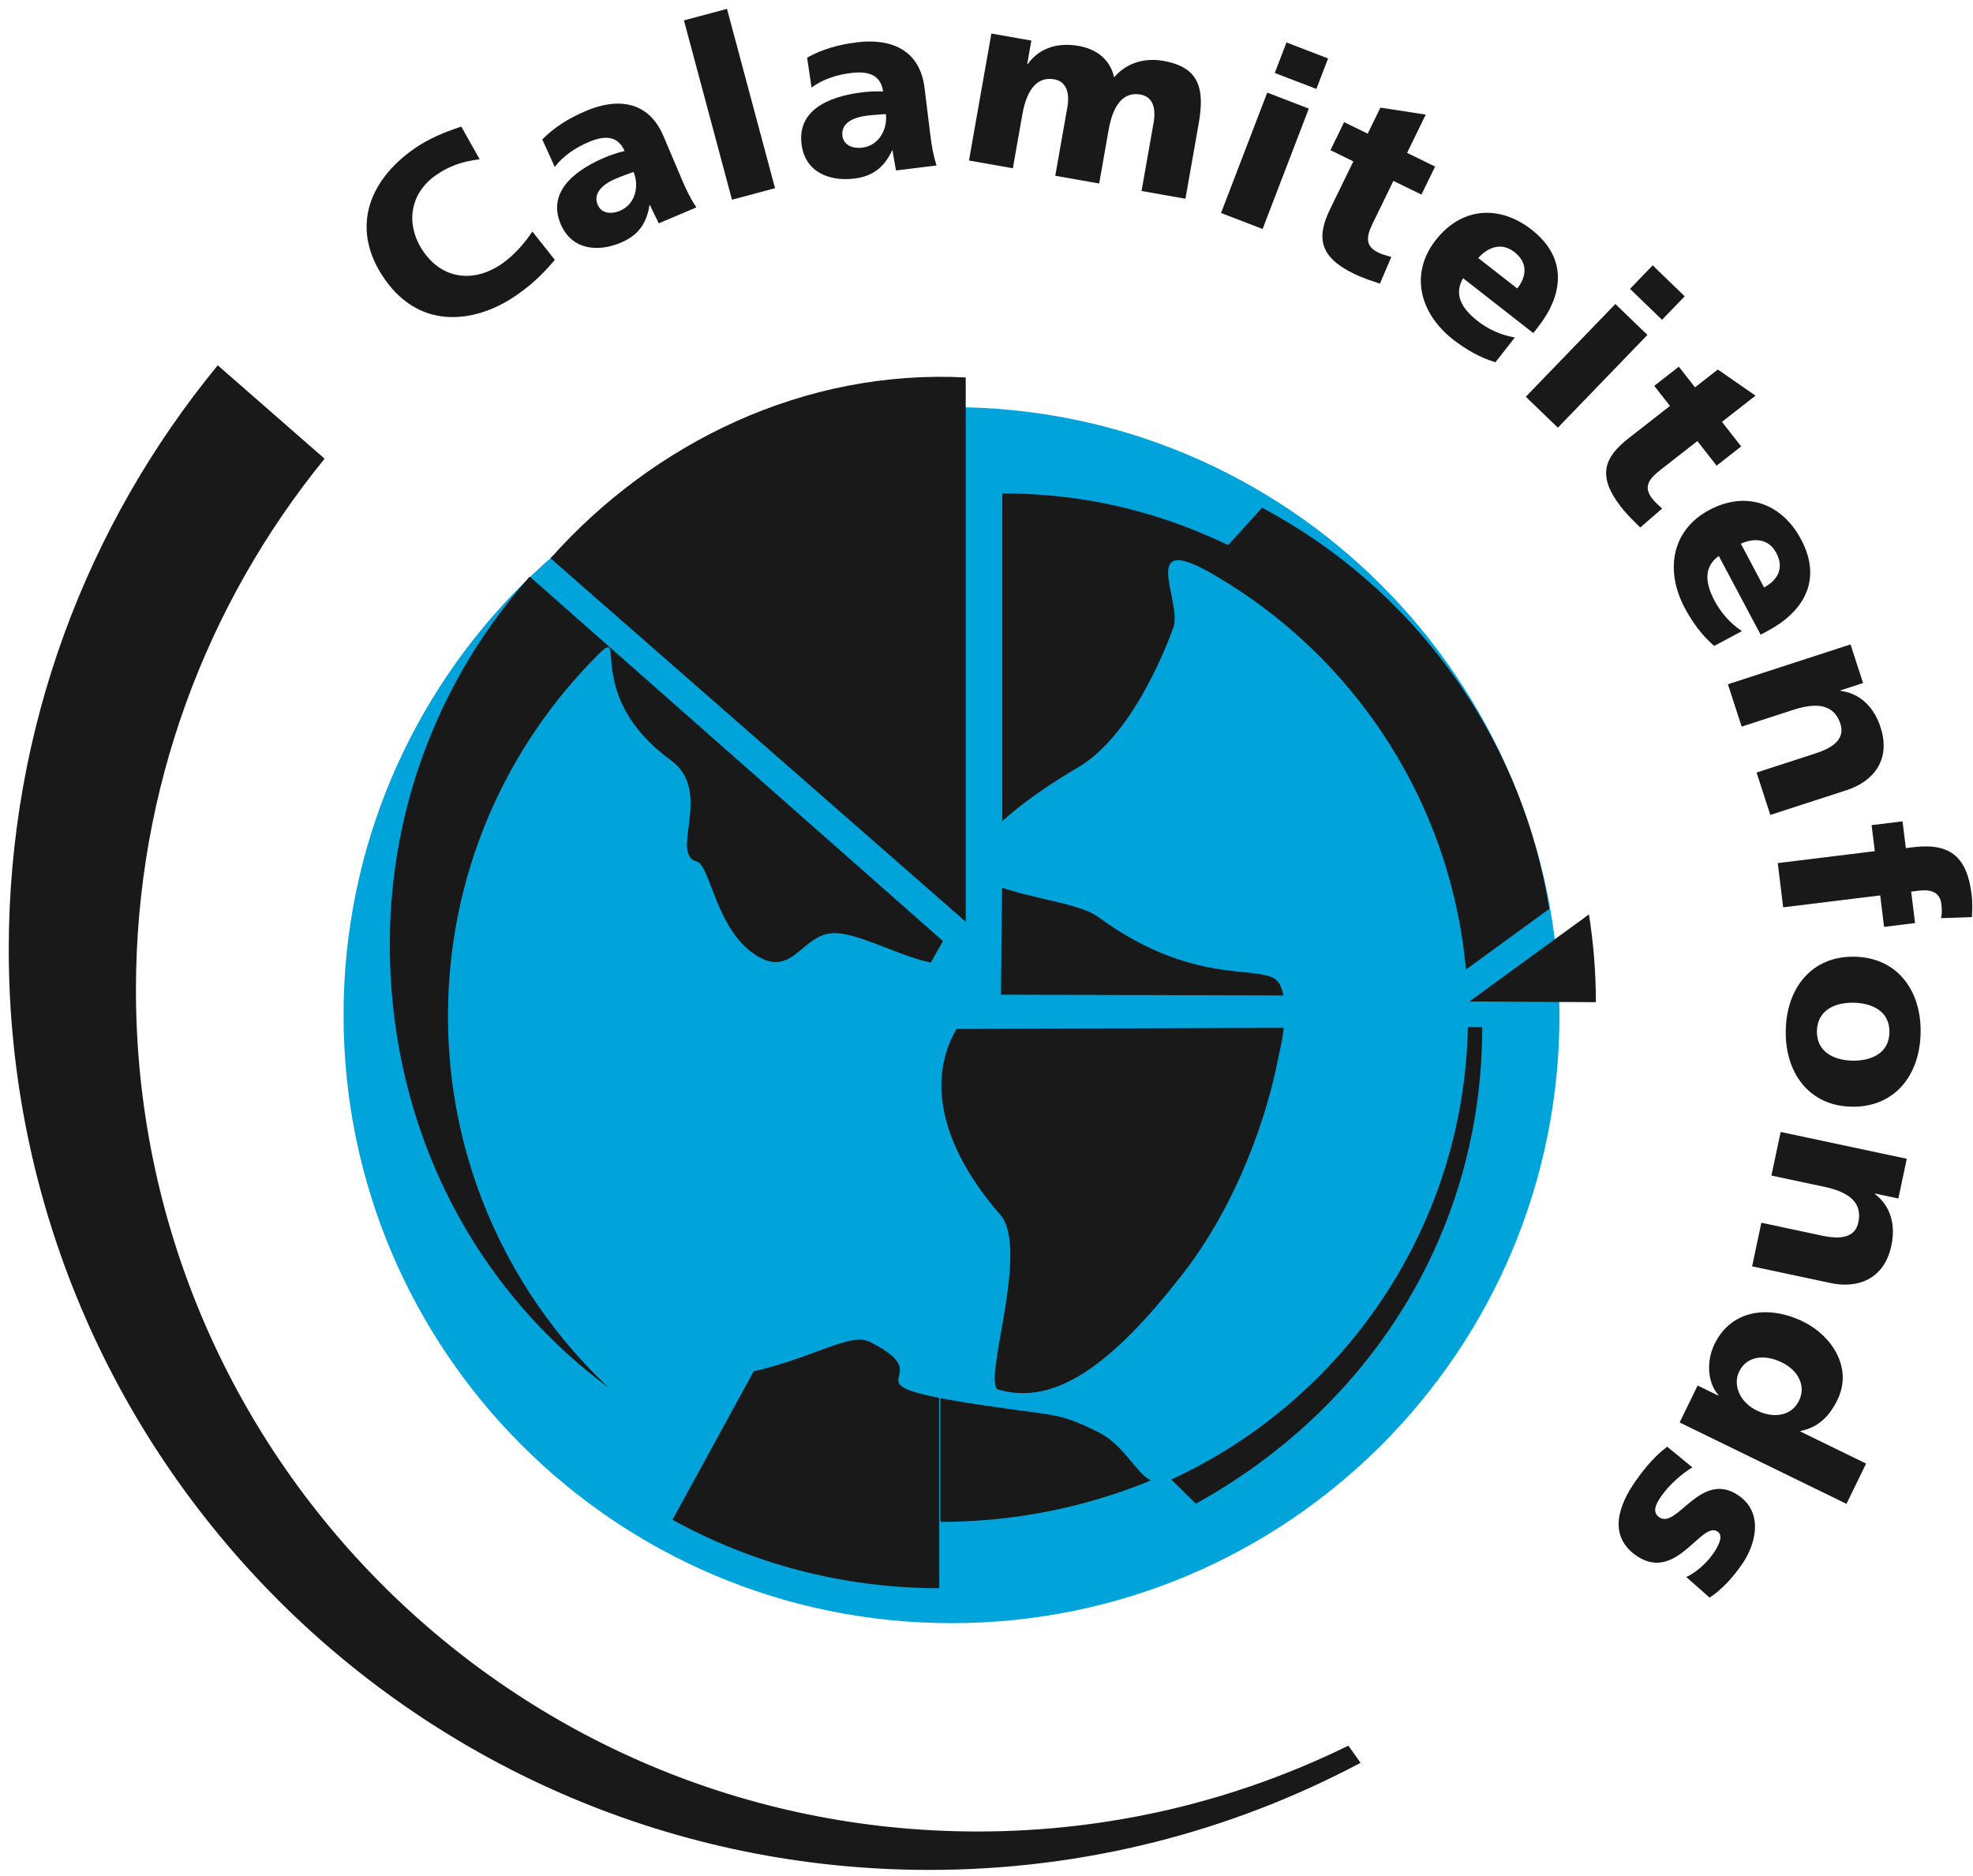 <?xml version="1.0" encoding="UTF-8"?><svg width="183px" height="174px" viewBox="0 0 183 174" version="1.1" xmlns="http://www.w3.org/2000/svg" xmlns:xlink="http://www.w3.org/1999/xlink"><g id="Page-1" stroke="none" stroke-width="1" fill="none" fill-rule="evenodd"><g id="calamiteitenfonds" transform="translate(-8, -13)" fill-rule="nonzero"><polygon id="Fill-1" fill="#FFFFFF" opacity="0" points="0 199.938 199.747 199.938 199.747 0.253 0 0.253"/><path d="M8.812,101.055 C8.812,80.489 16.085,61.619 28.198,46.881 L38.106,55.545 C27.166,68.98 20.609,86.125 20.609,104.8 C20.609,147.916 55.559,182.869 98.676,182.869 C111.016,182.869 122.69,180.004 133.064,174.906 L134.194,176.499 C122.26,182.839 108.645,186.432 94.189,186.432 C47.037,186.432 8.812,148.206 8.812,101.055" id="Fill-2" fill="#1A1919"/><path d="M57.377,34.475 C56.681,35.522 55.726,36.639 54.578,37.444 C52.022,39.233 49.104,38.95 47.301,36.374 C45.589,33.927 45.942,30.992 48.425,29.252 C49.628,28.409 50.928,27.947 52.492,27.777 L50.787,24.741 C49.263,25.246 47.753,25.854 46.42,26.79 C42.094,29.818 40.489,34.33 43.688,38.899 C47.166,43.866 52.447,42.805 55.944,40.354 C57.731,39.105 58.644,38.046 59.467,37.104 L57.377,34.475" id="Fill-3" fill="#1A1919"/><path d="M72.594,32.233 C72.056,31.439 71.645,30.591 71.278,29.724 L69.538,25.624 C68.112,22.264 65.169,22.09 62.36,23.283 C60.732,23.973 59.415,24.805 58.297,25.931 L59.453,28.481 C60.259,27.442 61.387,26.689 62.612,26.169 C63.987,25.585 65.275,25.511 65.933,27.003 C65.412,27.125 64.709,27.349 64.096,27.608 C62.066,28.469 58.58,30.424 60.006,33.783 C61.021,36.171 63.423,36.424 65.599,35.501 C67.164,34.837 67.962,33.775 68.242,32.034 L68.286,32.017 C68.53,32.587 68.832,33.13 69.105,33.713 L72.594,32.233 Z M63.44,32 C62.993,30.943 63.837,30.112 65.126,29.568 C65.696,29.323 66.263,29.132 66.76,28.947 C67.305,30.236 66.953,31.933 65.516,32.543 C64.628,32.919 63.763,32.763 63.44,32 Z" id="Fill-4" fill="#1A1919"/><polyline id="Fill-5" fill="#1A1919" points="75.894 31.524 79.886 30.454 75.43 13.821 71.437 14.891 75.894 31.524"/><path d="M94.869,28.348 C94.572,27.435 94.411,26.508 94.296,25.574 L93.754,21.153 C93.31,17.53 90.53,16.552 87.498,16.923 C85.743,17.138 84.247,17.575 82.861,18.347 L83.272,21.12 C84.333,20.342 85.625,19.93 86.947,19.768 C88.427,19.585 89.686,19.868 89.91,21.484 C89.374,21.458 88.636,21.48 87.977,21.562 C85.788,21.83 81.898,22.744 82.343,26.369 C82.658,28.943 84.898,29.85 87.246,29.561 C88.932,29.353 89.992,28.552 90.744,26.958 L90.789,26.951 C90.864,27.568 91.007,28.175 91.108,28.81 L94.869,28.348 Z M86.136,25.603 C85.996,24.464 87.037,23.896 88.427,23.726 C89.041,23.65 89.638,23.623 90.167,23.582 C90.338,24.973 89.532,26.505 87.98,26.693 C87.024,26.811 86.237,26.424 86.136,25.603 Z" id="Fill-6" fill="#1A1919"/><path d="M97.875,27.888 L101.945,28.607 L102.822,23.631 C103.268,21.102 104.33,20.098 105.777,20.356 C106.931,20.559 107.231,21.638 106.996,22.972 L105.878,29.302 L109.951,30.02 L110.827,25.045 C111.275,22.514 112.335,21.512 113.779,21.769 C114.934,21.971 115.234,23.051 114.999,24.381 L113.881,30.714 L117.952,31.432 L119.177,24.49 C119.739,21.305 119.308,19.246 115.917,18.648 C114.242,18.353 112.563,18.755 111.335,20.17 C110.972,18.521 109.722,17.555 108.048,17.26 C106.193,16.931 104.437,17.39 103.323,18.943 L103.277,18.934 L103.662,16.764 L99.952,16.111 L97.875,27.888" id="Fill-7" fill="#1A1919"/><path d="M121.253,32.755 L125.11,34.238 L129.395,23.072 L125.539,21.588 L121.253,32.755 Z M131.183,18.421 L127.323,16.938 L126.239,19.768 L130.096,21.249 L131.183,18.421 Z" id="Fill-8" fill="#1A1919"/><path d="M131.403,26.928 L133.526,27.968 L131.394,32.341 C130.147,34.901 130.235,36.756 133.558,38.379 C134.488,38.83 135.25,39.052 135.991,39.31 L137.046,36.833 C136.642,36.717 136.211,36.606 135.839,36.426 C134.664,35.851 134.676,35.039 135.311,33.741 L137.24,29.778 L139.841,31.047 L141.11,28.448 L138.511,27.179 L140.24,23.629 L136.035,22.982 L134.858,25.396 L132.668,24.331 L131.403,26.928" id="Fill-9" fill="#1A1919"/><path d="M150.218,43.893 L150.683,43.298 C152.876,40.492 153.546,37.025 150.054,34.296 C147.121,32.007 143.594,32.161 141.162,35.273 C138.731,38.383 139.673,42.063 142.783,44.495 C143.997,45.441 145.333,46.194 146.708,46.599 L148.502,44.301 C147.114,44.061 145.946,43.47 145.061,42.777 C143.466,41.533 142.867,40.247 143.706,38.805 L150.218,43.893 Z M145.11,36.93 C146.031,35.902 147.284,35.455 148.461,36.374 C149.762,37.39 149.575,38.673 148.73,39.758 L145.11,36.93 Z" id="Fill-10" fill="#1A1919"/><path d="M149.521,49.797 L152.495,52.667 L160.801,44.064 L157.828,41.195 L149.521,49.797 Z M164.262,40.482 L161.29,37.611 L159.187,39.791 L162.156,42.66 L164.262,40.482 Z" id="Fill-11" fill="#1A1919"/><path d="M161.436,48.788 L162.892,50.651 L159.056,53.648 C156.817,55.4 156.083,57.108 158.356,60.022 C158.995,60.835 159.582,61.367 160.135,61.925 L162.168,60.165 C161.857,59.879 161.519,59.594 161.263,59.266 C160.456,58.234 160.823,57.512 161.963,56.622 L165.435,53.909 L167.22,56.19 L169.497,54.406 L167.717,52.126 L170.829,49.696 L167.333,47.272 L165.216,48.924 L163.716,47.007 L161.436,48.788" id="Fill-12" fill="#1A1919"/><path d="M171.302,71.865 L171.969,71.509 C175.113,69.837 177.133,66.942 175.054,63.029 C173.306,59.745 170.019,58.452 166.534,60.304 C163.048,62.159 162.412,65.903 164.264,69.389 C164.989,70.747 165.899,71.977 166.993,72.906 L169.568,71.537 C168.397,70.754 167.57,69.739 167.044,68.744 C166.093,66.96 166.068,65.545 167.421,64.564 L171.302,71.865 Z M169.467,63.427 C170.725,62.861 172.054,62.961 172.752,64.278 C173.531,65.738 172.837,66.833 171.621,67.482 L169.467,63.427 Z" id="Fill-13" fill="#1A1919"/><path d="M168.267,76.464 L169.542,80.393 L174.345,78.834 C176.79,78.041 178.174,78.508 178.699,80.126 C179.045,81.195 178.567,82.171 176.429,82.865 L170.925,84.652 L172.202,88.584 L179.298,86.28 C181.655,85.512 183.435,83.56 182.427,80.459 C181.847,78.667 180.613,77.328 178.722,77.075 L178.709,77.032 L180.803,76.351 L179.641,72.769 L168.267,76.464" id="Fill-14" fill="#1A1919"/><path d="M172.89,93.051 L173.393,97.153 L182.394,96.049 L182.752,98.967 L185.625,98.612 L185.265,95.697 L185.992,95.607 C187.155,95.466 187.935,95.785 188.062,96.833 C188.14,97.449 188.113,97.8 188.04,98.156 L190.898,98.059 C190.925,97.524 190.978,96.824 190.868,95.934 C190.465,92.654 189.031,91.141 185.498,91.573 L184.77,91.661 L184.464,89.178 L181.596,89.531 L181.89,91.945 L172.89,93.051" id="Fill-15" fill="#1A1919"/><path d="M173.632,108.576 C173.564,112.526 175.806,115.574 179.753,115.645 C183.723,115.713 186.07,112.748 186.141,108.798 C186.212,104.851 183.968,101.801 179.998,101.733 C176.049,101.661 173.701,104.629 173.632,108.576 Z M176.523,108.629 C176.559,106.721 178.155,105.971 179.923,106.001 C181.714,106.033 183.286,106.842 183.251,108.748 C183.218,110.652 181.62,111.404 179.828,111.373 C178.061,111.343 176.49,110.535 176.523,108.629 Z" id="Fill-16" fill="#1A1919"/><path d="M173.161,117.988 L172.301,122.032 L177.24,123.082 C179.755,123.617 180.719,124.712 180.365,126.376 C180.133,127.476 179.228,128.081 177.027,127.612 L171.37,126.408 L170.512,130.451 L177.808,132.004 C180.233,132.519 182.751,131.718 183.429,128.53 C183.82,126.686 183.424,124.913 181.91,123.746 L181.918,123.699 L184.076,124.16 L184.859,120.476 L173.161,117.988" id="Fill-17" fill="#1A1919"/><path d="M179.265,152.482 L181.085,148.745 L174.979,145.768 L174.999,145.724 C176.702,145.378 177.705,144.311 178.431,142.826 C179.879,139.855 177.888,136.867 175.248,135.578 C172.069,134.027 168.593,134.451 167.032,137.649 C166.199,139.361 166.432,141.341 167.398,142.401 L167.378,142.44 L165.46,141.504 L163.79,144.932 L179.265,152.482 Z M173.293,139.374 C174.717,140.072 175.562,141.48 174.858,142.923 C174.193,144.285 172.573,144.62 170.945,143.823 C169.374,143.059 168.703,141.453 169.308,140.215 C169.993,138.812 171.581,138.54 173.293,139.374 Z" id="Fill-18" fill="#1A1919"/><path d="M162.636,147.18 C161.62,147.953 160.742,148.884 159.677,150.406 C158.125,152.623 157.135,155.434 159.749,157.267 C163.475,159.876 165.799,153.991 167.323,155.058 C167.866,155.441 167.421,156.362 166.905,157.093 C166.314,157.941 165.336,158.854 164.405,159.265 L166.571,161.177 C167.765,160.388 168.727,159.296 169.544,158.131 C170.914,156.172 171.546,153.309 169.29,151.73 C165.754,149.254 163.547,154.885 161.894,153.722 C161.217,153.249 161.578,152.492 162.066,151.799 C162.922,150.576 164.078,149.648 164.967,149.093 L162.636,147.18" id="Fill-19" fill="#1A1919"/><path d="M39.865,107.152 C39.865,76.008 65.111,50.761 96.255,50.761 C127.398,50.761 152.646,76.008 152.646,107.152 C152.646,138.297 127.398,163.545 96.255,163.545 C65.111,163.545 39.865,138.297 39.865,107.152" id="Fill-20" fill="#00A3DA"/><path d="M95.115,108.703 L95.115,160.304 C86.145,160.304 77.713,158.003 70.376,153.955 L95.115,108.703" id="Fill-21" fill="#1A1919"/><path d="M95.459,100.281 L57.132,66.476 C49.06,75.54 44.155,87.487 44.155,100.58 C44.155,119.941 54.223,136.564 70.056,145.294 L95.459,100.281" id="Fill-22" fill="#1A1919"/><path d="M97.573,98.49 L97.573,48.008 C82.609,47.234 68.644,54.016 59.061,64.78 L97.573,98.49" id="Fill-23" fill="#1A1919"/><path d="M119.968,147.799 C112.631,151.846 104.197,154.15 95.227,154.15 L95.227,124.43 L119.968,147.799" id="Fill-24" fill="#1A1919"/><path d="M144.291,105.883 L156.02,105.951 C156.02,103.181 155.802,100.461 155.377,97.81 L144.291,105.883" id="Fill-25" fill="#1A1919"/><path d="M140.612,105.366 L100.84,105.254 L101.038,86.547 L125.059,60.092 C139.001,67.494 149.121,81.135 151.697,97.293 L140.612,105.366" id="Fill-26" fill="#1A1919"/><path d="M145.48,108.257 C145.48,127.619 134.752,143.728 118.916,152.462 L95.083,129.029 L95.083,108.442 L145.48,108.257" id="Fill-27" fill="#1A1919"/><path d="M124.238,64.724 C117.072,60.919 109.648,58.766 100.966,58.766 L100.966,91.179 L124.238,64.724" id="Fill-28" fill="#1A1919"/><path d="M69.52,145.854 C71.569,147.306 71.062,141.264 75.182,140.687 C82.521,139.666 86.616,136.423 88.664,137.447 C96.39,141.308 83.545,141.202 102.146,143.76 C105.881,144.275 106.595,144.195 109.826,145.807 C113.238,147.516 113.779,151.533 116.566,150.255 C132.851,142.782 144.162,126.33 144.162,107.238 C144.162,89.693 134.609,74.377 120.421,66.211 C113.483,62.217 117.708,68.828 116.826,71.229 C115.628,74.472 112.572,81.487 107.949,84.2 C100.099,88.807 96.685,93.075 98.562,94.268 C101.612,96.208 107.785,96.528 109.826,98.023 C119.384,105.023 125.666,102.05 126.72,104.336 C127.746,106.556 126.707,110.361 126.551,111.165 C125.548,116.355 122.853,124.553 117.618,131.262 C111.192,139.494 105.901,143.42 100.61,141.885 C99.012,141.418 103.583,128.902 100.781,125.672 C89.688,112.869 99.101,105.569 98.051,107.066 C97.366,108.047 98.785,100.101 98.051,101.265 C95.847,104.761 88.494,99.217 85.081,99.561 C82.406,99.827 81.496,103.484 78.425,101.777 C74.41,99.548 73.925,93.25 72.623,92.904 C70.063,92.221 74.182,86.396 70.232,83.517 C62.041,77.544 66.205,71.016 63.576,73.618 C54.915,82.192 49.549,94.089 49.549,107.238 C49.549,123.18 57.435,137.281 69.52,145.854" id="Fill-29" fill="#00A3DA"/></g></g></svg>